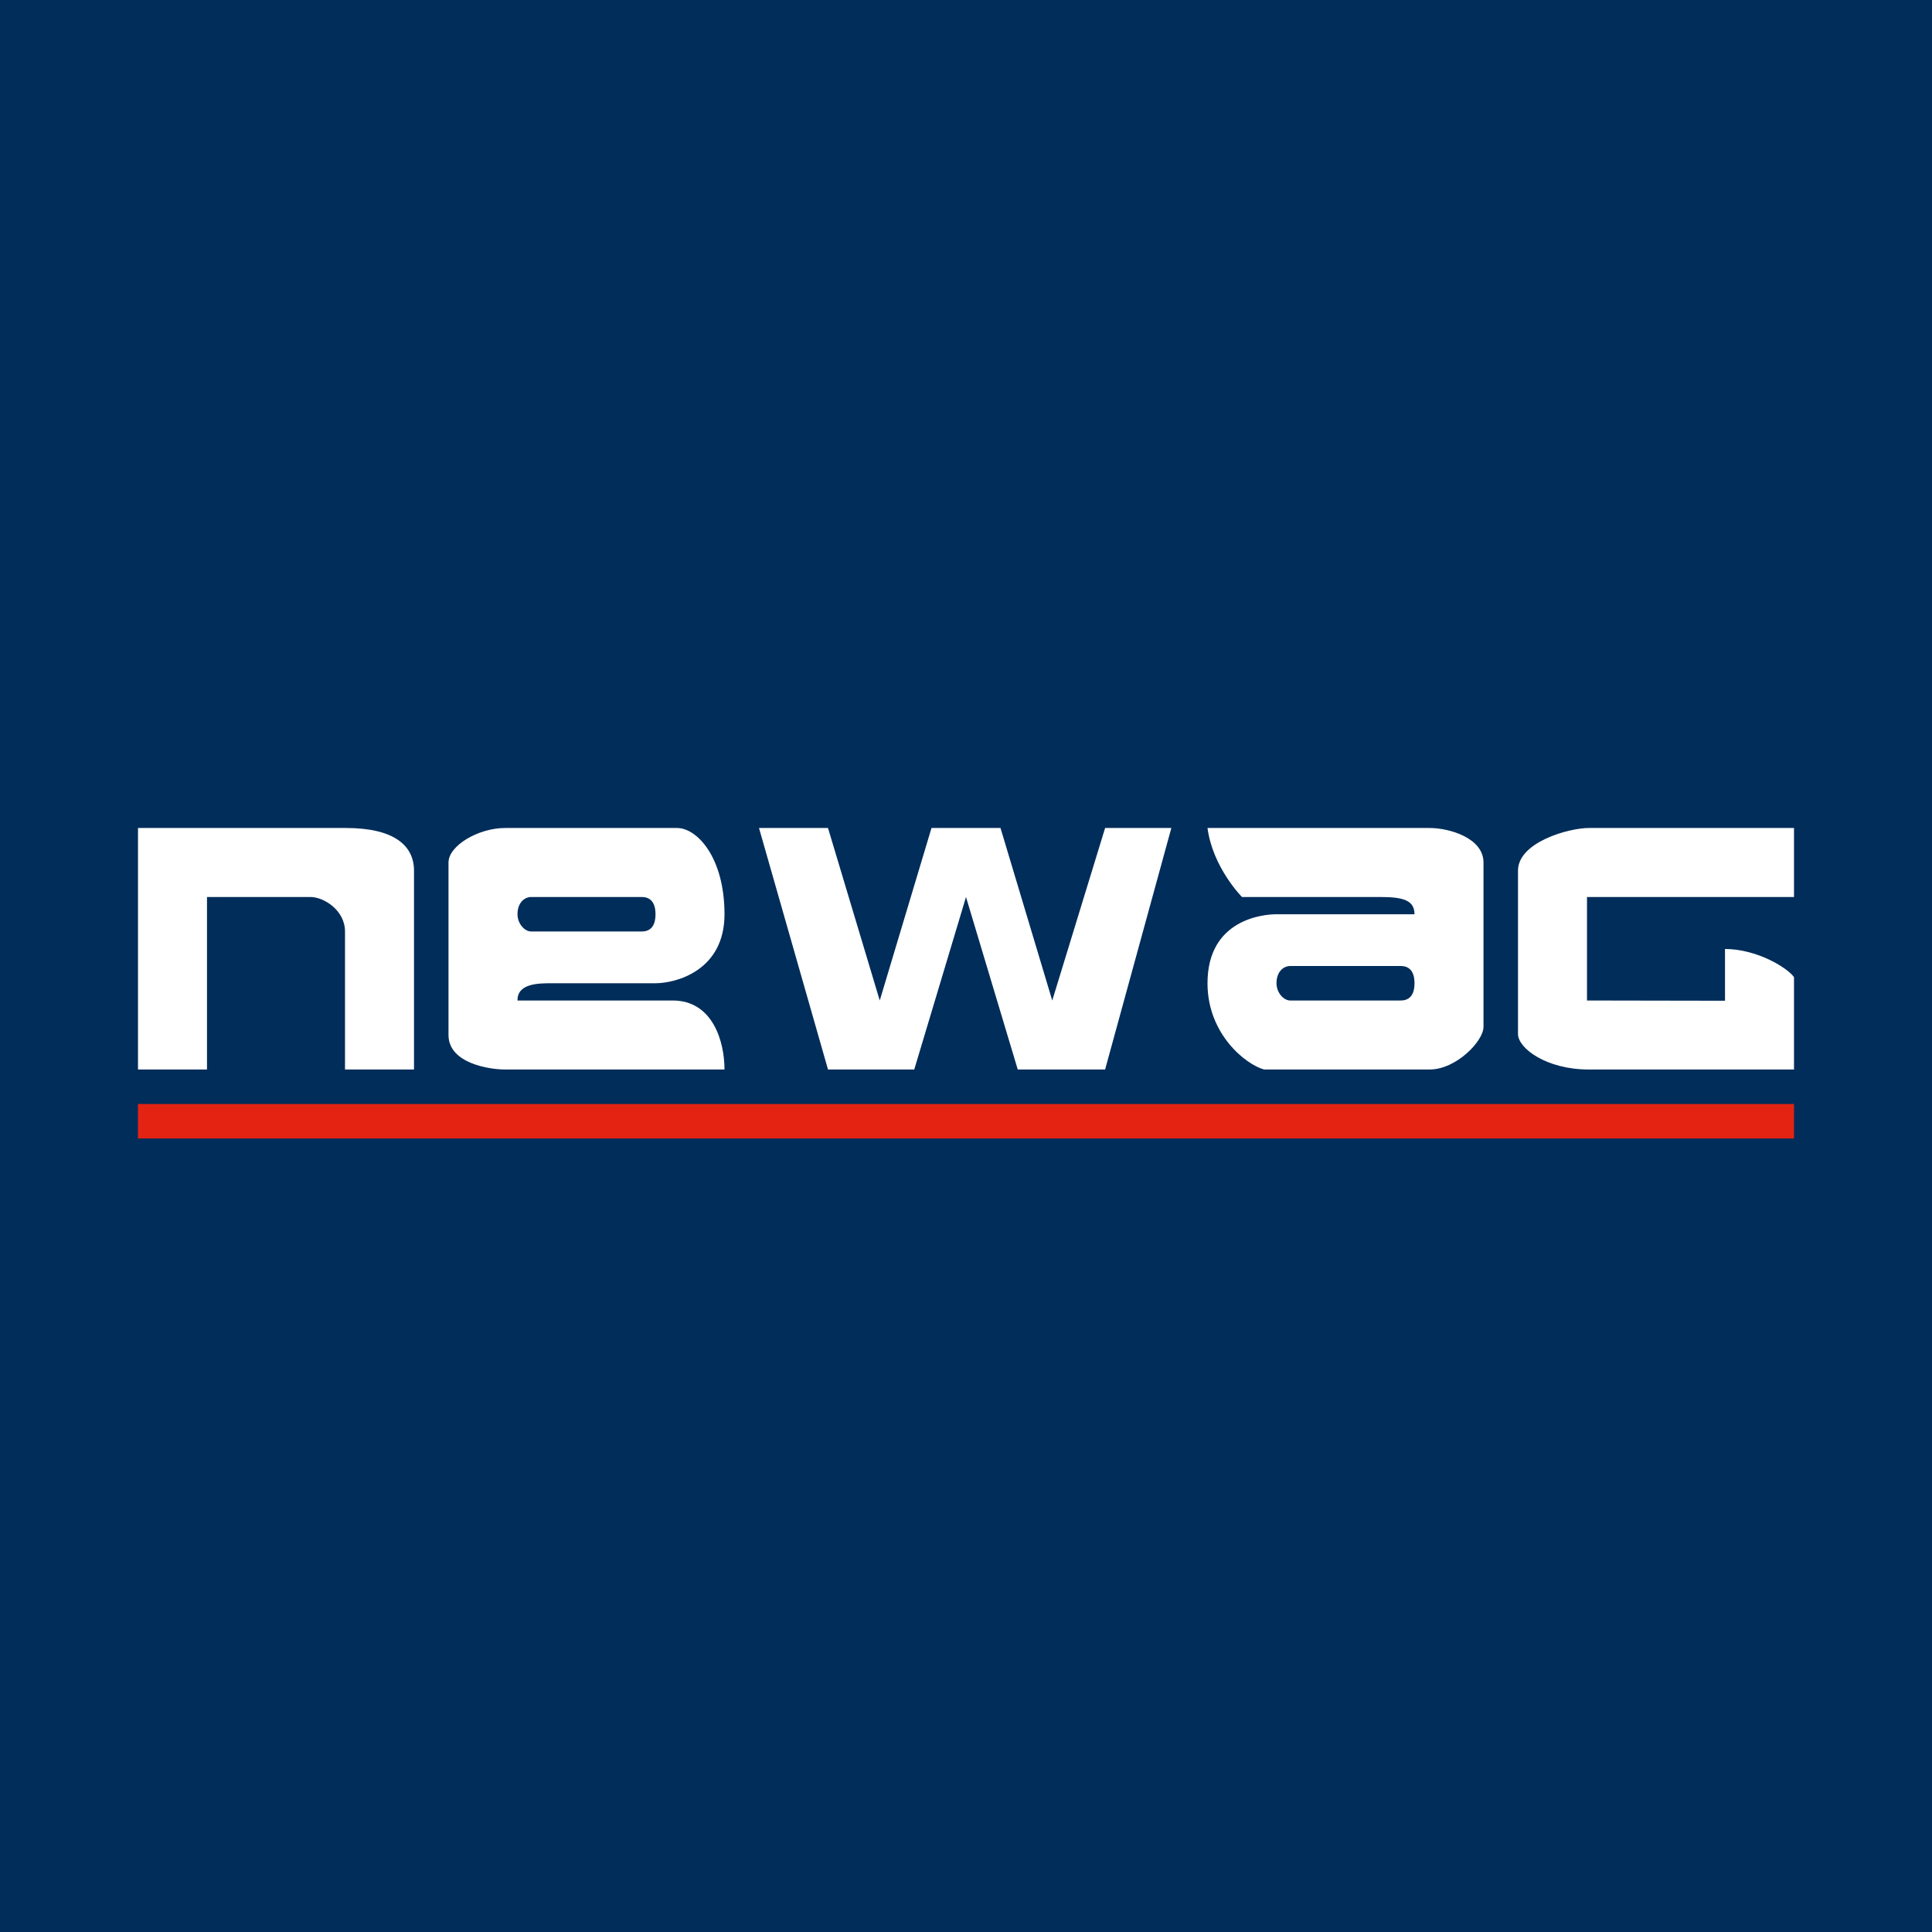 <!-- by TradingView --><svg width="56" height="56" viewBox="0 0 56 56" fill="none" xmlns="http://www.w3.org/2000/svg">
<rect width="56" height="56" fill="#012D5A"/>
<path fill-rule="evenodd" clip-rule="evenodd" d="M4 31H6V26H9C9.384 26 10 26.382 10 27V31H12V25.235C12 24.5 11.41 24 10.028 24H4V31ZM22 24H24L25.5 29L27 24H29L30.5 29L32.032 24H33.952L32.032 31H29.5L28 26L26.5 31H24L22 24ZM46.048 24H52V26H46V29L50 29.007V27.507C50.922 27.507 51.808 28.049 52 28.323V31H46.048C44.819 31 44 30.382 44 29.971V25.235C44 24.412 45.472 24 46.048 24ZM21 31H14.636C14.188 31 13 30.823 13 30V25C13 24.511 13.868 24 14.636 24H19.628C20.204 24 21 24.853 21 26.5C21 28.147 19.576 28.5 19 28.5H16C15.616 28.5 14.992 28.5 15 29H19.5C20.652 29 21 30.177 21 31ZM41.44 24H35C35.154 25.153 36 26 36 26H40C40.66 26 41 26.088 41 26.5H37C36.616 26.5 35 26.647 35 28.5C35 29.991 36.128 30.863 36.64 31H41.44C42.208 31 43 30.177 43 29.765V25C43 24.292 42.016 24 41.44 24ZM18.6 26H15.4C15.2 26 15 26.167 15 26.5C15 26.767 15.2 27 15.4 27H18.6C18.8 27 19 26.9 19 26.5C19 26.1 18.8 26 18.6 26ZM37.4 28H40.6C40.8 28 41 28.1 41 28.5C41 28.9 40.8 29 40.6 29H37.4C37.2 29 37 28.767 37 28.5C37 28.167 37.2 28 37.4 28Z" fill="white"/>
<rect x="4" y="32" width="48" height="1" fill="#E42312"/>
</svg>
